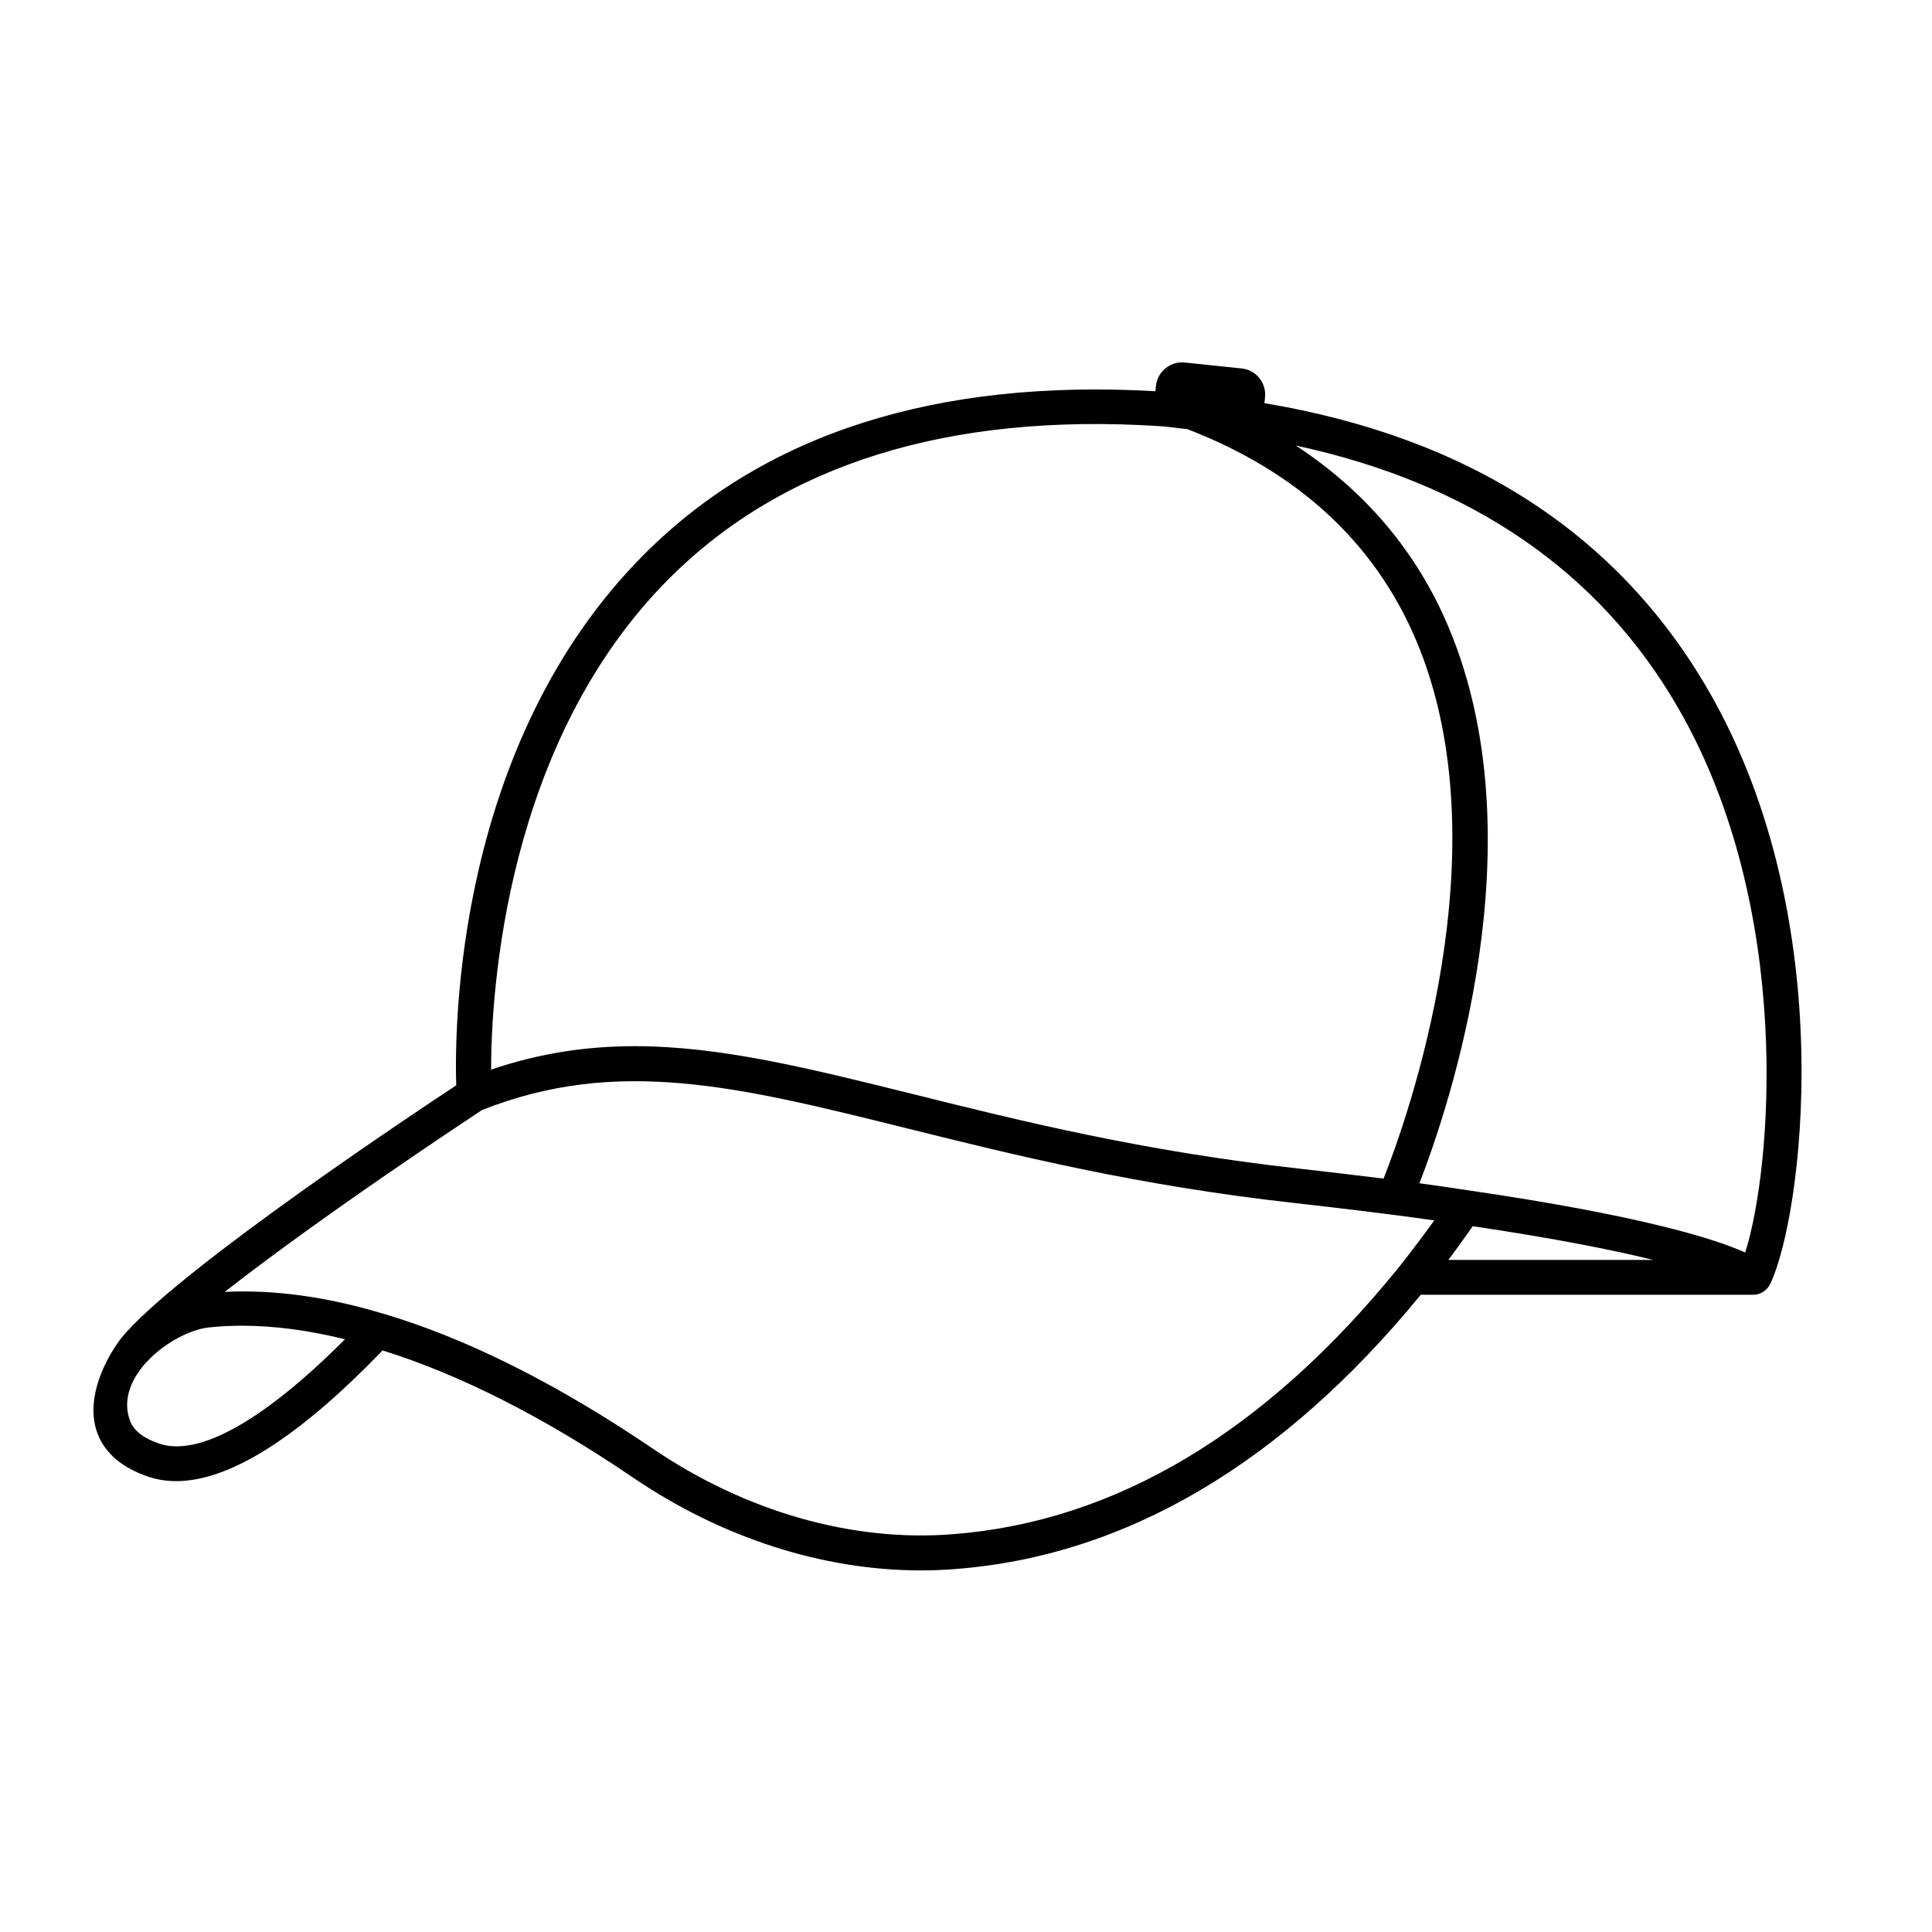 <svg xmlns="http://www.w3.org/2000/svg" xmlns:xlink="http://www.w3.org/1999/xlink" width="1024" viewBox="0 0 768 768" height="1024" preserveAspectRatio="xMidYMid meet"><defs><clipPath id="6e942b0f84"><path d="M 37 144 L 717 144 L 717 624.27 L 37 624.27 Z M 37 144 " clip-rule="nonzero"></path></clipPath></defs><g clip-path="url(#6e942b0f84)"><path fill="#010101" d="M 703.617 510.516 C 703.664 510.473 703.664 510.379 703.707 510.336 C 716.203 484.445 732.227 366.715 679.312 274.785 C 643.281 212.23 583.941 173.848 502.645 160.27 L 502.871 157.914 C 503.461 152.168 499.297 147.051 493.547 146.465 L 470.961 144.109 C 465.211 143.523 460.098 147.688 459.508 153.434 L 459.281 155.516 C 372.465 150.539 304.164 172.219 256.227 220.199 C 181 295.379 180.637 408.855 181.359 431.441 C 163.348 443.301 75.215 502.051 50.367 529.391 C 49.098 530.84 47.695 532.379 46.656 534.055 C 45.613 535.5 44.617 537.176 43.668 538.762 C 37.148 550.531 35.477 561.348 38.824 569.992 C 41.855 577.824 48.648 583.527 58.969 587.012 C 62.453 588.188 66.164 588.777 70.055 588.777 C 91.332 588.777 118.898 571.262 152.074 536.816 C 182.672 546.363 216.078 563.203 251.52 587.281 C 286.918 611.363 327.109 624.262 366.082 624.262 C 370.656 624.262 375.184 624.082 379.707 623.719 C 447.605 618.516 509.797 581.762 564.793 514.68 L 697.234 514.68 C 699.859 514.68 702.484 512.824 703.617 510.516 Z M 667.27 281.711 C 713.258 361.645 704.297 464.711 693.75 497.887 C 681.348 492.32 651.926 483.133 583.352 473.129 C 577.512 472.223 571.176 471.32 564.25 470.367 C 576.02 439.996 611.73 334.441 575.793 249.211 C 563.117 219.203 542.66 195.168 515.094 177.109 C 584.348 192 635.676 226.805 667.27 281.711 Z M 266.094 229.883 C 311.539 184.484 376.992 164.117 460.594 169.367 C 464.531 169.594 468.152 170.227 472 170.59 C 515.906 187.52 546.508 215.719 562.938 254.555 C 597.973 337.477 559.18 445.293 549.992 468.512 C 540.125 467.289 529.078 465.977 516.316 464.527 C 454.305 457.648 406.051 445.656 363.504 435.062 C 321.406 424.605 286.375 415.871 252.336 415.871 C 233.371 415.871 214.629 418.586 195.211 425.195 C 195.258 394.371 200.871 295.062 266.094 229.883 Z M 63.402 573.887 C 57.156 571.805 53.219 568.77 51.77 564.969 C 44.891 547.27 68.336 529.527 82.684 527.715 C 87.074 527.219 91.559 526.992 96.219 526.992 C 108.938 526.992 122.652 528.805 137.137 532.379 C 105.137 564.469 79.199 579.18 63.402 573.887 Z M 378.711 609.871 C 338.742 613.039 296.332 600.906 259.395 575.785 C 221.285 549.941 185.254 531.926 152.301 522.195 C 152.301 522.195 152.301 522.195 152.258 522.195 C 129.578 515.359 108.578 512.598 89.34 513.551 C 128.129 483.133 186.387 444.703 191.59 441.266 C 245.453 419.945 293.617 431.895 360.199 448.461 C 403.199 459.145 451.902 471.273 514.82 478.242 C 537.953 480.867 555.516 483.043 570.133 485.125 C 566.059 490.781 561.715 496.621 556.375 503.363 C 503.324 569.086 443.574 604.891 378.711 609.871 Z M 575.746 500.832 C 579.23 496.215 582.445 491.73 585.434 487.434 C 618.07 492.277 641.152 496.891 657.176 500.832 Z M 575.746 500.832 " fill-opacity="1" fill-rule="nonzero"></path></g></svg>